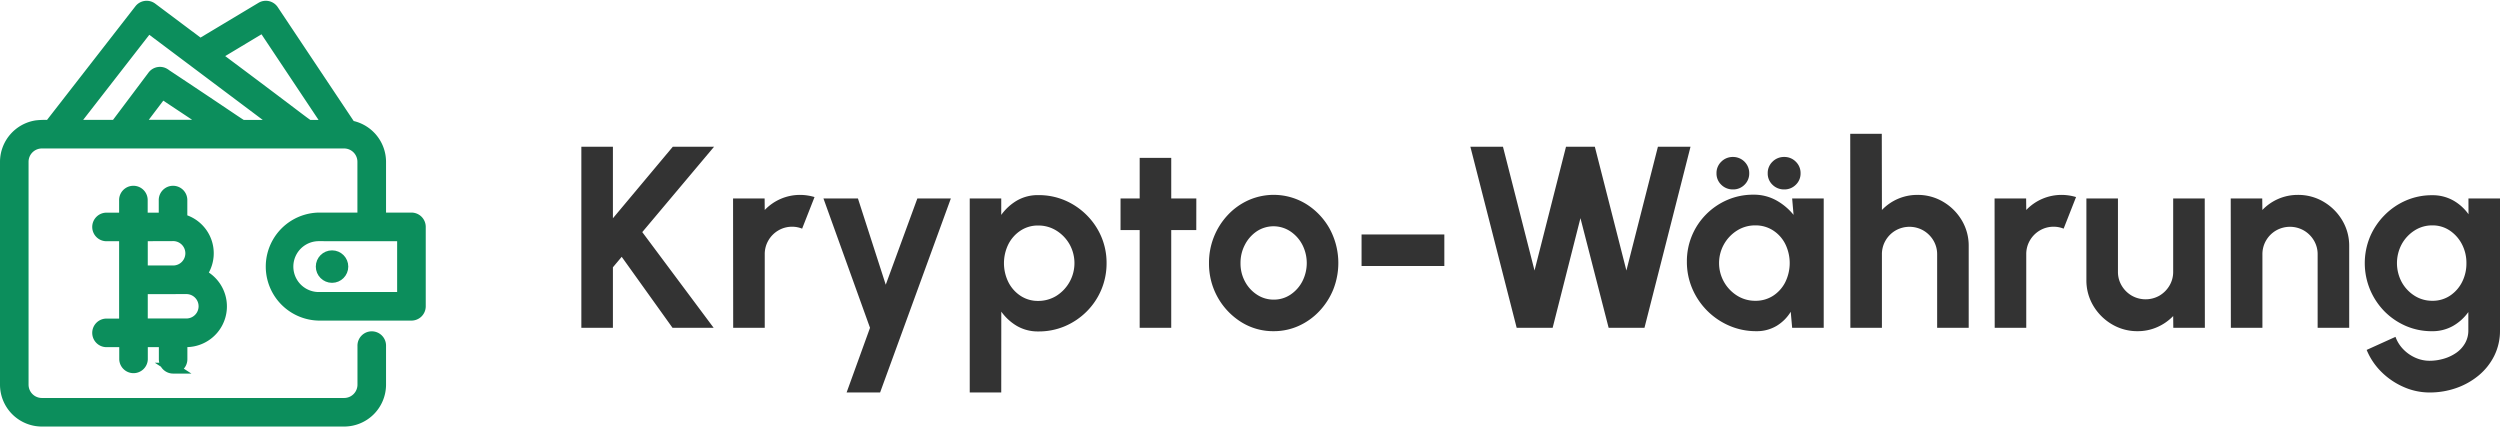 <svg xmlns="http://www.w3.org/2000/svg" width="115.98" height="19.788" viewBox="0 0 115.98 19.788"><g data-name="Gruppe 306"><path data-name="Pfad 411" d="M33.108 15.208H31.2l-2.358-3.294-.408.486v2.808H26.97v-8.4h1.464v3.318l2.778-3.318h1.914l-3.33 3.96zm.906 0l-.006-6h1.464l.006.534a2.258 2.258 0 011.65-.7 2.353 2.353 0 01.66.1l-.576 1.466a1.234 1.234 0 00-.456-.09 1.25 1.25 0 00-.645.171 1.279 1.279 0 00-.462.462 1.25 1.25 0 00-.171.645v3.412zm8.544-6h1.554l-3.282 9h-1.554l1.086-3-2.16-6h1.6l1.29 4zm3.892 9h-1.462v-9h1.462v.762a2.384 2.384 0 01.723-.663 1.93 1.93 0 011.005-.255 3.071 3.071 0 011.23.246 3.2 3.2 0 011.005.681 3.161 3.161 0 01.678 1 3.088 3.088 0 01.245 1.229 3.143 3.143 0 01-.921 2.241 3.2 3.2 0 01-1.005.681 3.071 3.071 0 01-1.23.246 1.93 1.93 0 01-1.005-.255 2.384 2.384 0 01-.723-.663zm1.71-7.746a1.451 1.451 0 00-.816.237 1.645 1.645 0 00-.564.633 1.989 1.989 0 000 1.755 1.639 1.639 0 00.564.636 1.451 1.451 0 00.816.237 1.6 1.6 0 00.846-.234 1.793 1.793 0 00.612-2.394 1.777 1.777 0 00-.609-.633 1.575 1.575 0 00-.847-.237zm7.338.21h-1.162v4.536h-1.464v-4.536h-.888V9.208h.888V7.324h1.464v1.884H55.5zm3.588 4.692a2.788 2.788 0 01-1.509-.426 3.186 3.186 0 01-1.489-2.73 3.231 3.231 0 01.879-2.241 3 3 0 01.957-.681 2.882 2.882 0 012.673.18 3.146 3.146 0 011.086 1.142 3.335 3.335 0 01.171 2.82 3.241 3.241 0 01-.645 1.005 3.009 3.009 0 01-.959.685 2.8 2.8 0 01-1.162.246zm0-1.464a1.376 1.376 0 00.786-.234 1.657 1.657 0 00.549-.618 1.863 1.863 0 00-.006-1.7 1.666 1.666 0 00-.558-.618 1.41 1.41 0 00-1.551 0 1.669 1.669 0 00-.552.624 1.8 1.8 0 00-.204.854 1.758 1.758 0 00.21.858 1.648 1.648 0 00.561.609 1.39 1.39 0 00.767.225zm4.08-3.024h3.84v1.464h-3.84zm7.196 4.332l-2.148-8.4h1.512l1.464 5.742 1.46-5.742h1.338l1.464 5.742 1.462-5.742h1.512l-2.136 8.4h-1.662L73.32 10.12l-1.29 5.088zm12.78-6h1.464v6h-1.464l-.066-.744a1.949 1.949 0 01-.651.651 1.791 1.791 0 01-.957.249 3.107 3.107 0 01-1.248-.256 3.263 3.263 0 01-1.713-1.722 3.139 3.139 0 01-.249-1.248 3.076 3.076 0 01.9-2.2 3.124 3.124 0 01.984-.666 3 3 0 011.2-.24 2.14 2.14 0 011.065.264 2.745 2.745 0 01.8.672zm-1.71 4.746a1.485 1.485 0 00.828-.234 1.617 1.617 0 00.564-.633 2.009 2.009 0 000-1.764 1.608 1.608 0 00-.567-.633 1.489 1.489 0 00-.825-.234 1.564 1.564 0 00-.843.237 1.782 1.782 0 00.006 3.027 1.569 1.569 0 00.837.234zM80.4 8.788a.753.753 0 01-.546-.216.715.715 0 01-.222-.534.725.725 0 01.222-.537.747.747 0 01.546-.219.748.748 0 01.75.756.72.72 0 01-.219.534.728.728 0 01-.531.216zm2.376 0a.753.753 0 01-.546-.216.715.715 0 01-.222-.534.725.725 0 01.222-.537.747.747 0 01.546-.219.733.733 0 01.534.219.725.725 0 01.222.537.715.715 0 01-.222.534.738.738 0 01-.534.216zm8.556 2.628v3.792h-1.464V11.8a1.233 1.233 0 00-.174-.645 1.3 1.3 0 00-.465-.462 1.3 1.3 0 00-1.29 0 1.279 1.279 0 00-.462.462 1.25 1.25 0 00-.171.645v3.408h-1.464l-.006-9H87.3l.006 3.534a2.258 2.258 0 011.65-.7 2.293 2.293 0 011.194.321 2.44 2.44 0 01.861.858 2.288 2.288 0 01.321 1.195zm1.206 3.792l-.006-6h1.464l.006.534a2.258 2.258 0 011.65-.7 2.353 2.353 0 01.66.1l-.576 1.466a1.234 1.234 0 00-.456-.09 1.25 1.25 0 00-.645.171 1.279 1.279 0 00-.462.462 1.25 1.25 0 00-.171.645v3.412zm4.254-2.22v-3.78h1.464v3.4a1.233 1.233 0 00.174.645 1.3 1.3 0 00.465.462 1.3 1.3 0 001.287 0 1.311 1.311 0 00.462-.462 1.233 1.233 0 00.174-.645v-3.4h1.464l.006 6h-1.464l-.006-.546a2.318 2.318 0 01-.738.513 2.223 2.223 0 01-.912.189 2.293 2.293 0 01-1.194-.321 2.44 2.44 0 01-.861-.858 2.288 2.288 0 01-.321-1.197zm12.192-1.572v3.792h-1.464V11.8a1.233 1.233 0 00-.174-.645 1.3 1.3 0 00-.465-.462 1.3 1.3 0 00-1.29 0 1.279 1.279 0 00-.462.462 1.25 1.25 0 00-.171.645v3.408h-1.464l-.006-6h1.462l.006.534a2.258 2.258 0 011.65-.7 2.293 2.293 0 011.194.321 2.44 2.44 0 01.861.858 2.288 2.288 0 01.323 1.195zm5.532-2.208h1.464v6.114a2.611 2.611 0 01-.264 1.179 2.8 2.8 0 01-.72.912 3.344 3.344 0 01-1.044.588 3.7 3.7 0 01-1.236.207 2.959 2.959 0 01-1.212-.258 3.379 3.379 0 01-1.029-.7 3.083 3.083 0 01-.681-1.017l1.338-.606a1.6 1.6 0 00.363.579 1.792 1.792 0 00.561.39 1.612 1.612 0 00.66.141 2.322 2.322 0 00.669-.1 1.967 1.967 0 00.579-.279 1.358 1.358 0 00.4-.444 1.183 1.183 0 00.147-.591v-.846a2.223 2.223 0 01-.708.642 1.932 1.932 0 01-.984.246 3 3 0 01-1.212-.246 3.151 3.151 0 01-.993-.681 3.211 3.211 0 01-.664-1.006 3.2 3.2 0 010-2.448 3.211 3.211 0 01.672-1 3.151 3.151 0 01.993-.681 3 3 0 011.212-.246 1.951 1.951 0 01.984.243 2.191 2.191 0 01.708.639zm-1.674 4.746a1.447 1.447 0 00.819-.237 1.648 1.648 0 00.561-.636 1.89 1.89 0 00.2-.873 1.862 1.862 0 00-.207-.876 1.7 1.7 0 00-.564-.636 1.423 1.423 0 00-.813-.24 1.5 1.5 0 00-.822.237 1.754 1.754 0 00-.594.633 1.863 1.863 0 000 1.764 1.729 1.729 0 00.594.63 1.513 1.513 0 00.826.234z" fill="#333"/><g transform="translate(.25 .286)" fill="#0c8e5c" stroke="#0c8e5c" stroke-width=".5"><path data-name="Pfad 409" d="M1.692 19.252A1.694 1.694 0 010 17.56V7.219a1.7 1.7 0 011.438-1.672 3.383 3.383 0 01.517-.019.2.2 0 00.159-.078L6.229.159A.413.413 0 016.8.082l2.129 1.595a.2.2 0 00.225.011L11.87.06a.413.413 0 01.556.123l3.535 5.3a.2.2 0 00.124.085 1.7 1.7 0 011.324 1.648v2.41a.2.2 0 00.2.2h1.229a.413.413 0 01.413.413v3.685a.413.413 0 01-.413.413h-4.3a2.256 2.256 0 010-4.511h1.843a.2.2 0 00.2-.2V7.219a.868.868 0 00-.867-.867H1.692a.868.868 0 00-.867.867V17.56a.868.868 0 00.867.867h14.025a.868.868 0 00.867-.867v-1.792a.413.413 0 11.825 0v1.792a1.694 1.694 0 01-1.692 1.692zm12.847-8.6a1.43 1.43 0 000 2.86h3.685a.2.2 0 00.2-.2v-2.458a.2.2 0 00-.2-.2zm-2.747-9.585l-1.785 1.072a.2.2 0 00-.017.334c4.235 3.159 4.01 3.055 4.14 3.055h.489a.2.2 0 00.168-.313l-2.723-4.087a.2.2 0 00-.273-.061zM7.4 3.14c3.745 2.482 3.527 2.388 3.643 2.388h1.043a.2.2 0 00.12-.363L6.789 1.1a.2.2 0 00-.28.037L3.35 5.2a.2.2 0 00.159.325h1.509a.2.2 0 00.161-.081l1.658-2.208a.411.411 0 01.561-.1zM7.151 4.2l-.758 1a.2.2 0 00.161.323h2.272a.2.2 0 00.112-.369L7.424 4.148a.2.2 0 00-.273.052z"/><circle data-name="Ellipse 77" cx=".503" cy=".503" r=".503" transform="translate(14.651 11.579)"/><path data-name="Pfad 410" d="M7.783 16.795a.413.413 0 01-.413-.412v-.614a.2.2 0 00-.2-.2h-.613a.2.2 0 00-.2.2v.614a.413.413 0 01-.825 0v-.614a.2.2 0 00-.2-.2h-.62a.413.413 0 110-.825h.614a.2.2 0 00.2-.2v-3.689a.2.2 0 00-.2-.2h-.614a.413.413 0 110-.825h.614a.2.2 0 00.2-.2v-.614a.413.413 0 11.825 0v.614a.2.2 0 00.2.2h.614a.2.2 0 00.2-.2v-.614a.413.413 0 11.825 0v.723a.2.2 0 00.134.19 1.624 1.624 0 01.876 2.344.2.2 0 00.067.271 1.64 1.64 0 01-.874 3.024.2.2 0 00-.2.2v.614a.413.413 0 01-.413.411zM6.555 13.11a.2.2 0 00-.2.2v1.229a.2.2 0 00.2.2h1.842a.816.816 0 000-1.632zm0-2.457a.2.2 0 00-.2.2v1.228a.2.2 0 00.2.2h1.228a.816.816 0 000-1.632z"/></g></g></svg>